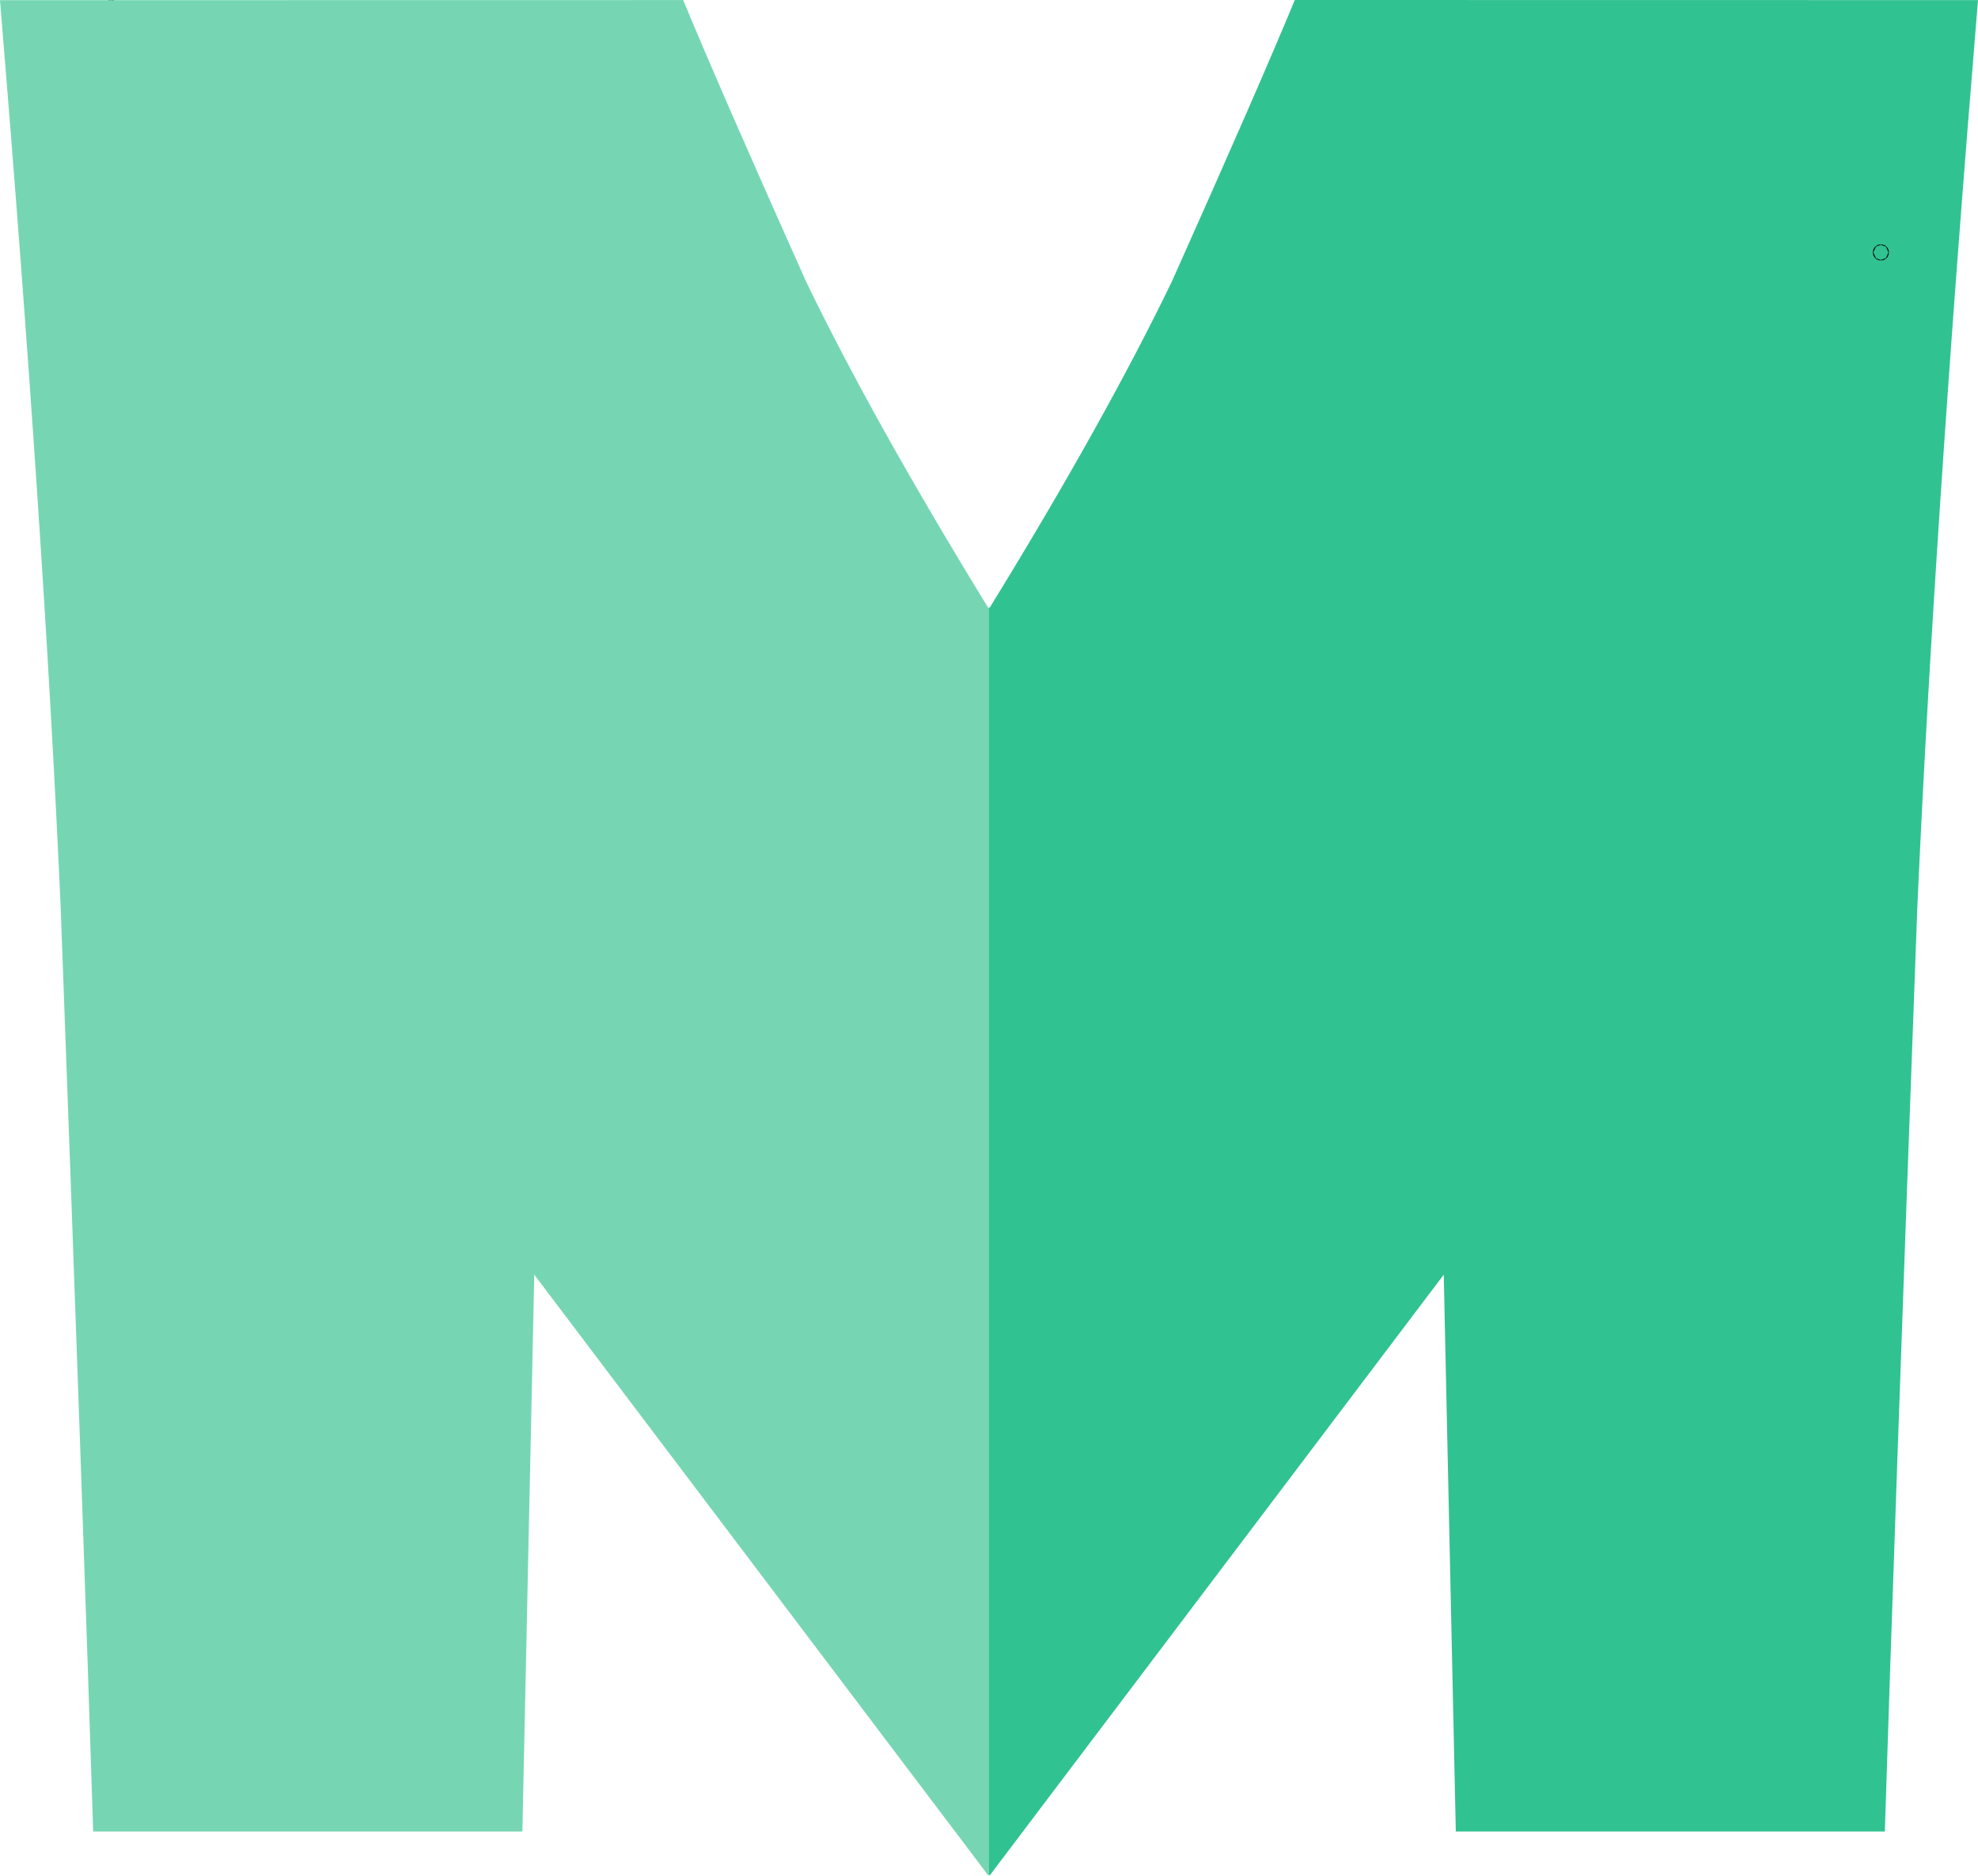<?xml version="1.0" encoding="UTF-8" standalone="no"?>
<svg
   xmlns:dc="http://purl.org/dc/elements/1.1/"
   xmlns:cc="http://creativecommons.org/ns#"
   xmlns:rdf="http://www.w3.org/1999/02/22-rdf-syntax-ns#"
   xmlns:svg="http://www.w3.org/2000/svg"
   xmlns="http://www.w3.org/2000/svg"
   xmlns:sodipodi="http://sodipodi.sourceforge.net/DTD/sodipodi-0.dtd"
   xmlns:inkscape="http://www.inkscape.org/namespaces/inkscape"
   width="10mm"
   height="9.482mm"
   viewBox="0 0 10 9.482"
   version="1.1"
   id="svg843"
   inkscape:version="1.0.1 (3bc2e813f5, 2020-09-07)"
   sodipodi:docname="M-ulligan.svg">
  <defs
     id="defs837" />
  <sodipodi:namedview
     id="base"
     pagecolor="#ffffff"
     bordercolor="#666666"
     borderopacity="1.0"
     inkscape:pageopacity="0.0"
     inkscape:pageshadow="2"
     inkscape:zoom="16"
     inkscape:cx="8.3524125"
     inkscape:cy="22.071275"
     inkscape:document-units="mm"
     inkscape:current-layer="text851"
     inkscape:document-rotation="0"
     showgrid="false"
     inkscape:window-width="1920"
     inkscape:window-height="1057"
     inkscape:window-x="-8"
     inkscape:window-y="-8"
     inkscape:window-maximized="1" />
  <g
     inkscape:label="Layer 1"
     inkscape:groupmode="layer"
     id="layer1">
    <g
       aria-label="M"
       id="text851"
       style="font-style:normal;font-weight:normal;font-size:11.971px;line-height:1.25;font-family:sans-serif;fill:none;fill-opacity:1;stroke:#000000;stroke-width:0.299;stroke-opacity:1">
      <circle
         id="path1482"
         style="fill:#87deaa;stroke:#000000;stroke-width:0.079"
         cx="81.3"
         cy="116.346"
         r="0.001" />
      <circle
         id="path1484"
         style="fill:#87deaa;stroke:#000000;stroke-width:0.079"
         cx="0.562"
         cy="0.04"
         r="0.001" />
      <path
         id="path1464-9"
         style="font-style:normal;font-variant:normal;font-weight:normal;font-stretch:normal;font-size:11.971px;line-height:1.25;font-family:'Showcard Gothic';-inkscape-font-specification:'Showcard Gothic';fill:#31c292;fill-opacity:1;stroke:#000000;stroke-width:0;stroke-miterlimit:4;stroke-dasharray:none;stroke-opacity:1"
         d="M 10,5.3673071e-4 C 9.851,1.801 9.749,3.332 9.693,4.593 9.612,6.783 9.558,8.339 9.529,9.259 H 7.36 L 7.299,6.444 5.003,9.482 5,9.476 V 3.068 c 8.189e-4,0.001 0.002,0.004 0.003,0.005 C 5.393,2.439 5.7,1.888 5.925,1.422 6.218,0.767 6.425,0.293 6.546,5.1548587e-7 Z" />
      <circle
         id="path1482-7"
         style="font-style:normal;font-weight:normal;font-size:11.971px;line-height:1.25;font-family:sans-serif;fill:#87deaa;fill-opacity:1;stroke:#000000;stroke-width:0.079;stroke-opacity:1"
         cx="-9.509"
         cy="1.276"
         r="0.001"
         transform="scale(-1,1)" />
      <circle
         id="path1484-8"
         style="font-style:normal;font-weight:normal;font-size:11.971px;line-height:1.25;font-family:sans-serif;fill:#87deaa;fill-opacity:1;stroke:#000000;stroke-width:0.079;stroke-opacity:1"
         cx="-9.058"
         cy="10.28"
         r="0.001"
         transform="scale(-1,1)" />
      <path
         id="path1464-7-3"
         style="font-style:normal;font-variant:normal;font-weight:normal;font-stretch:normal;font-size:11.971px;line-height:1.25;font-family:'Showcard Gothic';-inkscape-font-specification:'Showcard Gothic';fill:#76d6b4;fill-opacity:1;stroke:#000000;stroke-width:0;stroke-miterlimit:4;stroke-dasharray:none;stroke-opacity:1"
         d="M 5.5975013e-7,8.976448e-4 C 0.149,1.801 0.251,3.332 0.307,4.594 0.388,6.784 0.442,8.339 0.471,9.259 h 2.17 l 0.06,-2.815 2.296,3.038 0.003,-0.005 V 3.069 c -8.187e-4,0.001 -0.002,0.004 -0.003,0.005 C 4.607,2.439 4.3,1.889 4.075,1.423 3.782,0.768 3.575,0.294 3.454,3.6142958e-4 Z" />
    </g>
  </g>
</svg>
